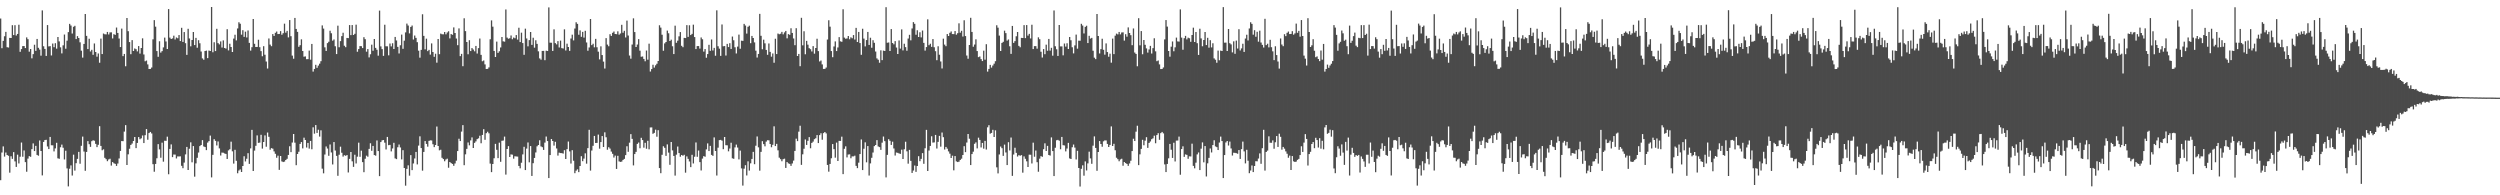 <svg xmlns="http://www.w3.org/2000/svg" width="1920" height="150"><path d="M0 14.243h1v124.138H0zM1 37.016h1v80.136H1zM2 31.399h1v81.019H2zM3 27.840h1v92.438H3zM4 24.467h1v92.699H4zM5 36.242h1v82.810H5zM6 36.514h1v83.118H6zM7 29.061h1v103.569H7zM8 29.209h1v90.810H8zM9 19.339h1v102.652H9zM10 26.920h1v89.929H10zM11 19.335h1v104.636H11zM12 27.284h1v100.898H12zM13 26.047h1v92.721H13zM14 18.994h1v106.535H14zM15 39.796h1v80.551H15zM16 37.692h1v71.749H16zM17 35.407h1v84.959H17zM18 35.393h1v80.156H18zM19 36.915h1v87.591H19zM20 28.730h1v103.171H20zM21 30.095h1v91.702H21zM22 39.682h1v80.216H22zM23 37.645h1v82.786H23zM24 44.801h1v69.756H24zM25 41.569h1v68.538H25zM26 34.380h1v81.628H26zM27 39.050h1v72.990H27zM28 29.892h1v89.072H28zM29 36.724h1v82.899H29zM30 38.106h1v69.781H30zM31 42.766h1v73.206H31zM32 7.983h1v126.738H32zM33 35.520h1v73.505H33zM34 37.596h1v69.998H34zM35 42.971h1v64.377H35zM36 19.248h1v93.212H36zM37 35.635h1v78.842H37zM38 35.453h1v69.699H38zM39 42.608h1v68.946H39zM40 33.456h1v78.184H40zM41 36.241h1v80.014H41zM42 33.200h1v80.784H42zM43 37.396h1v72.286H43zM44 28.410h1v93.170H44zM45 31.782h1v90.181H45zM46 36.343h1v76.782H46zM47 41.029h1v70.022H47zM48 34.834h1v78.623H48zM49 26.528h1v95.932H49zM50 37.417h1v78.345H50zM51 31.246h1v98.069H51zM52 24.694h1v118.483H52zM53 18.305h1v111.292H53zM54 19.611h1v107.424H54zM55 25.745h1v109.075H55zM56 20.591h1v98.205H56zM57 19.815h1v111.231H57zM58 30.025h1v95.312H58zM59 27.760h1v94.258H59zM60 29.185h1v87.448H60zM61 32.533h1v93.205H61zM62 38.930h1v73.030H62zM63 44.232h1v60.653H63zM64 33.755h1v82.618H64zM65 10.751h1v120.410H65zM66 27.557h1v89.146H66zM67 37.660h1v70.730H67zM68 29.735h1v80.987H68zM69 39.505h1v73.275H69zM70 38.269h1v70.182H70zM71 42.074h1v65.663H71zM72 33.377h1v74.710H72zM73 39.940h1v70.570H73zM74 43.534h1v69.471H74zM75 41.060h1v70.141H75zM76 48.162h1v48.773H76zM77 29.658h1v82.402H77zM78 41.537h1v73.849H78zM79 25.745h1v88.931H79zM80 26.304h1v94.907H80zM81 26.423h1v95.837H81zM82 24.508h1v99.315H82zM83 26.493h1v95.994H83zM84 24.869h1v97.040H84zM85 24.829h1v102.344H85zM86 29.534h1v94.931H86zM87 26.269h1v99.116H87zM88 26.756h1v99.082H88zM89 21.130h1v106.282H89zM90 25.305h1v100.268H90zM91 29.573h1v92.126H91zM92 36.149h1v79.782H92zM93 21.978h1v86.356H93zM94 43.089h1v65.352H94zM95 41.439h1v59.635H95zM96 50.887h1v45.207H96zM97 13.840h1v112.856H97zM98 23.972h1v94.538H98zM99 32.327h1v81.917H99zM100 41.649h1v69.650H100zM101 30.797h1v79.433H101zM102 39.180h1v69.103H102zM103 37.222h1v67.981H103zM104 37.778h1v75.973H104zM105 39.480h1v70.312H105zM106 35.385h1v69.907H106zM107 41.171h1v65.772H107zM108 36.840h1v69.410H108zM109 29.446h1v74.580H109zM110 41.822h1v68.045H110zM111 47.035h1v56.781H111zM112 46.481h1v52.653H112zM113 49.454h1v57.868H113zM114 52.984h1v49.221H114zM115 52.938h1v48.395H115zM116 51.848h1v50.642H116zM117 30.206h1v95.915H117zM118 15.486h1v116.391H118zM119 20.475h1v105.402H119zM120 39.229h1v82.340H120zM121 43.629h1v67.072H121zM122 31.704h1v83.039H122zM123 40.420h1v80.720H123zM124 39.274h1v70.309H124zM125 36.382h1v87.760H125zM126 28.902h1v79.172H126zM127 31.828h1v76.346H127zM128 37.646h1v67.298H128zM129 6.956h1v126.896H129zM130 28.874h1v85.501H130zM131 29.940h1v80.945H131zM132 29.500h1v91.172H132zM133 27.417h1v91.253H133zM134 30.305h1v88.432H134zM135 28.749h1v92.974H135zM136 29.404h1v90.718H136zM137 26.919h1v93.225H137zM138 31.549h1v88.498H138zM139 21.331h1v105.996H139zM140 32.206h1v96.984H140zM141 24.607h1v100.280H141zM142 33.175h1v85.422H142zM143 42.114h1v70.739H143zM144 22.123h1v108.444H144zM145 29.546h1v84.660H145zM146 35.581h1v73.750H146zM147 30.695h1v93.958H147zM148 24.558h1v87.603H148zM149 34.612h1v101.062H149zM150 29.075h1v96.402H150zM151 36.640h1v84.554H151zM152 30.883h1v86.278H152zM153 33.218h1v79.001H153zM154 39.554h1v71.826H154zM155 44.825h1v62.820H155zM156 45.896h1v66.578H156zM157 39.144h1v73.810H157zM158 38.872h1v76.421H158zM159 44.631h1v64.863H159zM160 38.833h1v69.574H160zM161 39.190h1v64.959H161zM162 5.371h1v130.860H162zM163 40.130h1v78.782H163zM164 32.477h1v74.423H164zM165 39.210h1v68.994H165zM166 22.118h1v89.603H166zM167 33.122h1v75.514H167zM168 34.094h1v79.878H168zM169 31.783h1v87.655H169zM170 36.480h1v80.698H170zM171 31.028h1v86.273H171zM172 36.858h1v81.003H172zM173 37.351h1v80.888H173zM174 22.402h1v99.685H174zM175 38.717h1v76.800H175zM176 33.602h1v81.020H176zM177 36.113h1v72.691H177zM178 39.950h1v76.265H178zM179 29.671h1v95.958H179zM180 26.688h1v88.367H180zM181 31.009h1v92.491H181zM182 21.846h1v111.237H182zM183 17.076h1v113.895H183zM184 18.252h1v111.838H184zM185 26.650h1v105.458H185zM186 23.213h1v104.260H186zM187 28.316h1v91.689H187zM188 24.329h1v99.694H188zM189 28.797h1v93.111H189zM190 23.399h1v94.282H190zM191 32.944h1v92.919H191zM192 38.878h1v75.104H192zM193 36.265h1v63.469H193zM194 14.593h1v116.712H194zM195 33.624h1v82.039H195zM196 36.112h1v75.859H196zM197 36.055h1v67.936H197zM198 30.498h1v79.205H198zM199 36.251h1v73.253H199zM200 39.256h1v64.287H200zM201 43.195h1v70.923H201zM202 35.481h1v73.570H202zM203 42.044h1v61.950H203zM204 47.250h1v65.467H204zM205 52.618h1v49.148H205zM206 29.538h1v75.545H206zM207 34.264h1v80.717H207zM208 35.462h1v78.304H208zM209 26.186h1v88.007H209zM210 27.618h1v88.644H210zM211 25.191h1v92.915H211zM212 24.223h1v96.903H212zM213 26.160h1v93.389H213zM214 26.047h1v104.433H214zM215 23.924h1v95.908H215zM216 26.652h1v97.326H216zM217 25.496h1v98.987H217zM218 18.201h1v105.927H218zM219 25.109h1v97.769H219zM220 23.700h1v98.256H220zM221 28.736h1v90.265H221zM222 15.394h1v96.918H222zM223 27.790h1v89.047H223zM224 42.692h1v66.767H224zM225 45.112h1v57.785H225zM226 13.755h1v95.790H226zM227 22.242h1v104.633H227zM228 24.489h1v93.792H228zM229 35.966h1v80.548H229zM230 34.698h1v75.853H230zM231 30.220h1v78.880H231zM232 39.193h1v74.765H232zM233 43.507h1v62.230H233zM234 43.335h1v64.168H234zM235 45.458h1v67.842H235zM236 45.431h1v64.344H236zM237 38.881h1v75.239H237zM238 45.833h1v62.385H238zM239 33.757h1v80.886H239zM240 55.009h1v42.793H240zM241 52.934h1v49.716H241zM242 49.752h1v46.274H242zM243 52.080h1v49.999H243zM244 50.374h1v49.285H244zM245 48.914h1v55.991H245zM246 47.002h1v53.109H246zM247 19.492h1v110.070H247zM248 21.964h1v111.172H248zM249 36.332h1v82.361H249zM250 39.116h1v73.360H250zM251 33.108h1v80.973H251zM252 32.064h1v87.578H252zM253 23.587h1v87.340H253zM254 25.540h1v91.551H254zM255 31.258h1v95.061H255zM256 30.316h1v78.799H256zM257 35.527h1v80.068H257zM258 41.539h1v78.155H258zM259 19.689h1v115.322H259zM260 36.281h1v82.556H260zM261 31.586h1v81.063H261zM262 27.733h1v89.575H262zM263 25.154h1v95.119H263zM264 35.144h1v84.038H264zM265 36.252h1v83.404H265zM266 29.114h1v89.990H266zM267 29.301h1v103.159H267zM268 19.247h1v102.742H268zM269 26.960h1v89.772H269zM270 19.249h1v104.659H270zM271 26.875h1v101.258H271zM272 25.982h1v92.845H272zM273 18.955h1v106.598H273zM274 39.751h1v80.576H274zM275 37.690h1v71.860H275zM276 35.390h1v85.030H276zM277 35.458h1v80.235H277zM278 36.907h1v87.590H278zM279 28.568h1v103.704H279zM280 30.116h1v91.796H280zM281 39.658h1v79.895H281zM282 37.697h1v82.699H282zM283 44.057h1v70.261H283zM284 41.669h1v68.363H284zM285 34.319h1v81.491H285zM286 38.969h1v73.111H286zM287 29.967h1v89.112H287zM288 36.765h1v82.812H288zM289 38.203h1v69.655H289zM290 42.750h1v73.278H290zM291 8.118h1v127.168H291zM292 35.633h1v73.472H292zM293 37.715h1v70.068H293zM294 42.916h1v64.613H294zM295 19.016h1v90.570H295zM296 35.522h1v79.246H296zM297 35.584h1v69.603H297zM298 42.490h1v69.019H298zM299 33.410h1v77.850H299zM300 35.625h1v80.654H300zM301 33.219h1v80.802H301zM302 37.653h1v72.037H302zM303 28.362h1v93.303H303zM304 31.097h1v91.135H304zM305 35.976h1v77.121H305zM306 41.082h1v69.900H306zM307 34.746h1v78.512H307zM308 26.580h1v95.821H308zM309 37.456h1v77.896H309zM310 31.244h1v97.784H310zM311 24.885h1v117.693H311zM312 18.148h1v111.536H312zM313 19.587h1v107.406H313zM314 25.642h1v109.267H314zM315 20.700h1v98.444H315zM316 19.620h1v111.027H316zM317 30.357h1v95.184H317zM318 27.304h1v94.374H318zM319 29.093h1v87.581H319zM320 32.426h1v93.846H320zM321 38.916h1v72.886H321zM322 44.289h1v60.397H322zM323 38.287h1v75.417H323zM324 10.954h1v120.119H324zM325 27.556h1v89.144H325zM326 37.894h1v70.470H326zM327 29.704h1v80.862H327zM328 39.258h1v73.387H328zM329 38.276h1v69.908H329zM330 41.954h1v65.836H330zM331 33.351h1v74.546H331zM332 39.926h1v70.888H332zM333 43.622h1v69.371H333zM334 41.246h1v70.090H334zM335 48.140h1v49.012H335zM336 29.956h1v82.176H336zM337 41.614h1v73.866H337zM338 25.803h1v89.180H338zM339 26.298h1v94.916H339zM340 26.343h1v95.838H340zM341 24.560h1v99.306H341zM342 26.368h1v96.081H342zM343 24.935h1v96.932H343zM344 24.005h1v104.808H344zM345 29.494h1v94.934H345zM346 26.166h1v99.126H346zM347 26.734h1v99.172H347zM348 21.063h1v106.272H348zM349 25.334h1v100.230H349zM350 29.599h1v93.808H350zM351 34.730h1v81.292H351zM352 21.824h1v84.748H352zM353 43.107h1v65.231H353zM354 41.391h1v59.691H354zM355 50.859h1v45.237H355zM356 14.052h1v112.830H356zM357 23.914h1v94.618H357zM358 32.244h1v82.073H358zM359 41.671h1v67.742H359zM360 30.875h1v80.719H360zM361 39.229h1v68.620H361zM362 36.930h1v68.597H362zM363 38.052h1v75.598H363zM364 39.437h1v70.279H364zM365 35.252h1v73.365H365zM366 41.110h1v65.760H366zM367 36.978h1v69.255H367zM368 29.587h1v74.674H368zM369 42.153h1v67.852H369zM370 47.051h1v56.576H370zM371 46.450h1v52.799H371zM372 49.458h1v57.904H372zM373 52.982h1v49.310H373zM374 52.914h1v48.271H374zM375 51.784h1v50.610H375zM376 30.133h1v95.488H376zM377 15.643h1v116.549H377zM378 20.491h1v105.441H378zM379 39.129h1v82.424H379zM380 43.786h1v66.713H380zM381 31.975h1v83.049H381zM382 40.595h1v80.846H382zM383 39.377h1v70.209H383zM384 36.439h1v87.820H384zM385 28.416h1v79.701H385zM386 31.736h1v76.205H386zM387 31.995h1v72.916H387zM388 7.253h1v126.854H388zM389 28.854h1v85.569H389zM390 29.766h1v82.479H390zM391 29.369h1v91.217H391zM392 27.235h1v91.320H392zM393 30.150h1v88.616H393zM394 28.846h1v93.011H394zM395 29.372h1v90.634H395zM396 26.913h1v93.255H396zM397 30.421h1v89.872H397zM398 21.308h1v106.131H398zM399 32.316h1v96.970H399zM400 25.088h1v99.910H400zM401 33.069h1v85.499H401zM402 42.099h1v70.661H402zM403 22.015h1v108.574H403zM404 29.517h1v84.600H404zM405 35.593h1v73.802H405zM406 30.810h1v93.879H406zM407 24.561h1v87.639H407zM408 34.460h1v100.654H408zM409 29.001h1v96.347H409zM410 36.594h1v84.708H410zM411 30.902h1v86.196H411zM412 33.703h1v78.697H412zM413 39.404h1v71.960H413zM414 44.845h1v62.857H414zM415 45.844h1v66.595H415zM416 39.099h1v73.930H416zM417 39.083h1v76.076H417zM418 46.222h1v63.314H418zM419 38.928h1v65.948H419zM420 39.151h1v69.212H420zM421 5.696h1v131.064H421zM422 32.780h1v86.316H422zM423 32.802h1v73.972H423zM424 39.128h1v69.182H424zM425 22.504h1v89.299H425zM426 33.121h1v75.796H426zM427 34.111h1v79.900H427zM428 31.596h1v87.882H428zM429 36.440h1v80.822H429zM430 31.199h1v86.356H430zM431 36.967h1v80.638H431zM432 37.283h1v80.702H432zM433 22.517h1v92.819H433zM434 38.780h1v83.351H434zM435 33.557h1v80.999H435zM436 36.097h1v72.625H436zM437 39.054h1v77.207H437zM438 29.618h1v95.980H438zM439 26.637h1v88.715H439zM440 31.026h1v92.397H440zM441 21.919h1v111.122H441zM442 17.095h1v113.956H442zM443 18.329h1v111.731H443zM444 26.653h1v105.535H444zM445 23.348h1v104.129H445zM446 28.243h1v91.712H446zM447 24.450h1v99.332H447zM448 28.863h1v92.943H448zM449 23.651h1v94.093H449zM450 32.596h1v93.081H450zM451 38.988h1v74.771H451zM452 36.441h1v63.240H452zM453 14.573h1v116.452H453zM454 34.673h1v80.951H454zM455 33.590h1v78.402H455zM456 36.358h1v68.028H456zM457 29.837h1v79.968H457zM458 36.291h1v73.417H458zM459 39.681h1v63.706H459zM460 45.593h1v68.601H460zM461 35.574h1v73.517H461zM462 42.316h1v62.204H462zM463 47.289h1v65.596H463zM464 52.623h1v49.019H464zM465 29.279h1v76.142H465zM466 34.245h1v80.749H466zM467 35.527h1v77.548H467zM468 26.269h1v87.875H468zM469 27.597h1v88.813H469zM470 25.199h1v92.919H470zM471 24.221h1v96.786H471zM472 26.134h1v93.347H472zM473 26.283h1v103.466H473zM474 24.070h1v95.571H474zM475 26.636h1v97.336H475zM476 25.687h1v98.690H476zM477 19.059h1v105.028H477zM478 25.150h1v97.658H478zM479 23.669h1v98.333H479zM480 28.756h1v90.362H480zM481 15.806h1v96.522H481zM482 27.299h1v89.266H482zM483 42.666h1v66.905H483zM484 45.079h1v57.935H484zM485 34.217h1v72.445H485zM486 14.071h1v112.933H486zM487 24.616h1v93.689H487zM488 36.088h1v80.523H488zM489 34.203h1v76.292H489zM490 30.054h1v79.408H490zM491 38.928h1v74.921H491zM492 43.566h1v62.245H492zM493 43.343h1v64.237H493zM494 45.238h1v68.157H494zM495 47.056h1v62.615H495zM496 38.811h1v75.436H496zM497 45.836h1v62.284H497zM498 33.512h1v81.190H498zM499 54.962h1v42.922H499zM500 53.029h1v44.829H500zM501 49.701h1v53.073H501zM502 51.913h1v50.139H502zM503 50.178h1v49.423H503zM504 48.927h1v56.108H504zM505 46.868h1v53.140H505zM506 19.399h1v109.689H506zM507 21.184h1v111.841H507zM508 26.677h1v92.210H508zM509 38.954h1v73.394H509zM510 33.305h1v80.194H510zM511 32.252h1v87.457H511zM512 23.523h1v87.367H512zM513 25.545h1v91.634H513zM514 31.497h1v95.061H514zM515 30.456h1v78.598H515zM516 35.540h1v79.941H516zM517 41.527h1v78.238H517zM518 19.727h1v115.159H518zM519 32.896h1v85.888H519zM520 31.252h1v81.303H520zM521 27.899h1v89.678H521zM522 24.608h1v95.744H522zM523 35.154h1v83.872H523zM524 36.239h1v83.355H524zM525 29.067h1v89.845H525zM526 29.211h1v103.378H526zM527 19.320h1v100.795H527zM528 28.319h1v93.710H528zM529 19.382h1v104.632H529zM530 26.931h1v101.445H530zM531 25.999h1v92.872H531zM532 18.945h1v106.582H532zM533 28.469h1v91.913H533zM534 37.698h1v71.729H534zM535 35.383h1v85.021H535zM536 35.379h1v80.234H536zM537 37.307h1v87.187H537zM538 28.775h1v102.140H538zM539 30.159h1v91.639H539zM540 39.636h1v80.299H540zM541 37.684h1v82.674H541zM542 44.358h1v70.391H542zM543 41.538h1v68.608H543zM544 34.397h1v81.611H544zM545 39.038h1v73.010H545zM546 30.331h1v88.633H546zM547 38.760h1v80.950H547zM548 36.785h1v68.712H548zM549 42.779h1v73.200H549zM550 7.945h1v126.857H550zM551 35.540h1v77.886H551zM552 37.401h1v70.240H552zM553 42.896h1v64.531H553zM554 18.812h1v89.219H554zM555 35.511h1v79.096H555zM556 35.375h1v69.833H556zM557 42.660h1v68.869H557zM558 33.680h1v77.944H558zM559 36.122h1v80.094H559zM560 33.193h1v80.863H560zM561 37.566h1v72.067H561zM562 28.041h1v93.562H562zM563 30.904h1v91.072H563zM564 36.289h1v76.911H564zM565 41.052h1v70.006H565zM566 35.805h1v77.527H566zM567 26.579h1v95.832H567zM568 37.409h1v78.253H568zM569 31.250h1v98.084H569zM570 31.389h1v111.144H570zM571 18.314h1v111.228H571zM572 19.626h1v107.246H572zM573 25.785h1v108.986H573zM574 20.586h1v103.302H574zM575 19.703h1v111.301H575zM576 33.181h1v92.240H576zM577 27.621h1v94.438H577zM578 29.190h1v87.432H578zM579 32.537h1v93.579H579zM580 38.895h1v73.034H580zM581 44.194h1v60.621H581zM582 41.441h1v71.712H582zM583 10.667h1v120.384H583zM584 27.484h1v89.137H584zM585 37.818h1v70.618H585zM586 30.446h1v80.247H586zM587 33.279h1v79.099H587zM588 38.374h1v70.370H588zM589 42.071h1v65.600H589zM590 33.399h1v74.401H590zM591 39.813h1v70.793H591zM592 43.536h1v69.572H592zM593 41.041h1v70.171H593zM594 48.171h1v48.842H594zM595 29.762h1v82.410H595zM596 41.520h1v68.979H596zM597 25.737h1v89.713H597zM598 26.337h1v94.756H598zM599 25.921h1v96.347H599zM600 24.462h1v99.394H600zM601 26.361h1v95.910H601zM602 24.884h1v96.990H602zM603 23.760h1v105.195H603zM604 29.446h1v95.031H604zM605 26.199h1v99.266H605zM606 26.738h1v99.107H606zM607 21.693h1v105.677H607zM608 25.303h1v100.260H608zM609 29.556h1v93.781H609zM610 34.704h1v81.234H610zM611 21.656h1v84.829H611zM612 42.999h1v65.415H612zM613 41.414h1v59.681H613zM614 50.859h1v45.702H614zM615 13.691h1v112.922H615zM616 34.829h1v83.702H616zM617 24.010h1v90.227H617zM618 41.663h1v65.456H618zM619 31.369h1v79.923H619zM620 34.314h1v73.833H620zM621 36.998h1v68.310H621zM622 37.777h1v76.072H622zM623 39.513h1v70.262H623zM624 35.437h1v73.300H624zM625 41.224h1v65.663H625zM626 36.864h1v69.327H626zM627 29.758h1v73.999H627zM628 39.256h1v70.628H628zM629 47.208h1v56.577H629zM630 46.516h1v55.829H630zM631 49.466h1v57.864H631zM632 52.931h1v49.303H632zM633 52.892h1v48.477H633zM634 51.846h1v50.579H634zM635 30.356h1v96.312H635zM636 15.581h1v116.252H636zM637 20.498h1v105.382H637zM638 39.206h1v82.325H638zM639 43.925h1v66.727H639zM640 35.680h1v78.859H640zM641 31.786h1v89.285H641zM642 39.232h1v70.285H642zM643 36.446h1v87.181H643zM644 28.531h1v79.640H644zM645 31.749h1v76.487H645zM646 32.119h1v72.847H646zM647 7.103h1v126.647H647zM648 28.862h1v85.427H648zM649 29.754h1v82.641H649zM650 29.550h1v91.330H650zM651 27.638h1v91.047H651zM652 30.162h1v88.380H652zM653 28.664h1v92.894H653zM654 29.369h1v90.725H654zM655 26.928h1v93.177H655zM656 30.380h1v89.153H656zM657 21.404h1v105.973H657zM658 32.258h1v96.876H658zM659 24.541h1v100.372H659zM660 33.092h1v85.229H660zM661 42.067h1v65.057H661zM662 22.076h1v108.518H662zM663 29.643h1v84.583H663zM664 35.631h1v73.696H664zM665 30.768h1v93.891H665zM666 24.515h1v87.655H666zM667 34.515h1v100.312H667zM668 28.977h1v96.523H668zM669 36.644h1v84.531H669zM670 30.877h1v86.279H670zM671 32.862h1v79.360H671zM672 39.573h1v71.774H672zM673 44.860h1v62.772H673zM674 45.871h1v66.600H674zM675 48.185h1v64.802H675zM676 38.676h1v76.407H676zM677 46.207h1v63.341H677zM678 38.866h1v65.986H678zM679 39.176h1v69.239H679zM680 5.521h1v130.704H680zM681 32.816h1v86.113H681zM682 32.593h1v74.306H682zM683 39.168h1v68.979H683zM684 22.329h1v88.989H684zM685 33.047h1v75.759H685zM686 34.046h1v79.955H686zM687 31.566h1v87.883H687zM688 36.522h1v80.636H688zM689 41.471h1v75.920H689zM690 31.057h1v86.782H690zM691 37.348h1v80.835H691zM692 22.573h1v92.358H692zM693 38.701h1v83.404H693zM694 33.611h1v81.001H694zM695 36.175h1v72.665H695zM696 38.968h1v77.242H696zM697 29.600h1v96.112H697zM698 26.729h1v88.349H698zM699 30.967h1v92.572H699zM700 21.885h1v110.918H700zM701 17.015h1v113.969H701zM702 18.286h1v108.862H702zM703 26.661h1v105.340H703zM704 23.235h1v104.259H704zM705 28.402h1v91.558H705zM706 24.784h1v99.000H706zM707 28.717h1v93.275H707zM708 23.425h1v94.184H708zM709 32.908h1v92.878H709zM710 38.874h1v75.012H710zM711 36.162h1v63.562H711zM712 14.854h1v116.473H712zM713 34.713h1v80.906H713zM714 33.596h1v78.470H714zM715 35.993h1v68.661H715zM716 29.979h1v79.546H716zM717 36.311h1v73.034H717zM718 39.306h1v64.303H718zM719 46.249h1v67.820H719zM720 35.519h1v73.416H720zM721 42.038h1v62.314H721zM722 47.216h1v65.415H722zM723 52.565h1v49.221H723zM724 29.701h1v75.646H724zM725 34.266h1v80.583H725zM726 35.489h1v77.372H726zM727 26.158h1v88.034H727zM728 27.658h1v88.601H728zM729 25.193h1v92.844H729zM730 24.175h1v97.191H730zM731 26.158h1v93.380H731zM732 26.222h1v104.574H732zM733 23.877h1v95.960H733zM734 26.649h1v97.329H734zM735 25.522h1v98.957H735zM736 17.894h1v106.241H736zM737 25.085h1v97.748H737zM738 23.680h1v98.169H738zM739 28.083h1v90.943H739zM740 15.541h1v96.750H740zM741 27.702h1v89.121H741zM742 42.670h1v66.811H742zM743 45.123h1v57.807H743zM744 34.572h1v71.980H744zM745 13.679h1v113.088H745zM746 24.506h1v93.795H746zM747 35.906h1v80.581H747zM748 34.195h1v76.248H748zM749 30.212h1v79.138H749zM750 39.202h1v74.787H750zM751 43.882h1v61.852H751zM752 43.373h1v64.114H752zM753 45.430h1v67.843H753zM754 46.887h1v62.869H754zM755 38.919h1v75.247H755zM756 45.836h1v62.375H756zM757 33.933h1v80.935H757zM758 54.981h1v42.797H758zM759 52.926h1v43.214H759zM760 49.835h1v52.832H760zM761 51.939h1v50.153H761zM762 50.309h1v49.377H762zM763 48.904h1v56.298H763zM764 46.992h1v53.105H764zM765 19.425h1v109.079H765zM766 21.274h1v111.896H766zM767 27.342h1v91.311H767zM768 39.178h1v73.358H768zM769 32.982h1v80.847H769zM770 32.085h1v87.639H770zM771 23.561h1v87.468H771zM772 25.459h1v91.644H772zM773 31.189h1v95.598H773zM774 30.318h1v78.884H774zM775 35.556h1v80.003H775zM776 41.392h1v64.260H776zM777 19.908h1v115.162H777zM778 32.916h1v85.779H778zM779 31.577h1v81.890H779zM780 27.829h1v89.574H780zM781 24.600h1v95.596H781zM782 35.219h1v83.924H782zM783 36.284h1v83.322H783zM784 29.107h1v90.029H784zM785 29.197h1v103.421H785zM786 19.280h1v100.812H786zM787 29.300h1v92.665H787zM788 19.269h1v104.637H788zM789 27.325h1v100.949H789zM790 26.028h1v92.736H790zM791 29.558h1v89.273H791zM792 18.986h1v106.550H792zM793 37.675h1v71.871H793zM794 35.408h1v84.971H794zM795 35.430h1v80.192H795zM796 37.379h1v87.173H796zM797 28.689h1v103.186H797zM798 30.099h1v91.775H798zM799 39.717h1v80.200H799zM800 44.163h1v76.279H800zM801 37.660h1v76.922H801zM802 41.627h1v68.460H802zM803 34.322h1v81.665H803zM804 38.957h1v73.092H804zM805 29.917h1v89.145H805zM806 38.876h1v80.627H806zM807 36.729h1v68.799H807zM808 42.747h1v73.280H808zM809 8.022h1v127.205H809zM810 35.548h1v77.923H810zM811 37.853h1v69.865H811zM812 42.974h1v64.464H812zM813 19.221h1v88.872H813zM814 35.617h1v79.006H814zM815 35.615h1v69.545H815zM816 42.472h1v69.041H816zM817 33.435h1v78.271H817zM818 35.810h1v80.485H818zM819 33.205h1v80.850H819zM820 37.616h1v72.116H820zM821 28.422h1v93.204H821zM822 30.912h1v91.191H822zM823 36.282h1v76.830H823zM824 41.030h1v69.991H824zM825 34.882h1v78.488H825zM826 26.599h1v95.895H826zM827 37.389h1v78.444H827zM828 31.256h1v97.788H828zM829 31.278h1v111.957H829zM830 18.275h1v111.375H830zM831 19.614h1v107.360H831zM832 25.678h1v109.224H832zM833 20.646h1v103.298H833zM834 19.776h1v111.121H834zM835 33.093h1v92.414H835zM836 27.497h1v89.006H836zM837 29.641h1v92.015H837zM838 29.057h1v96.718H838zM839 38.941h1v72.947H839zM840 44.300h1v60.473H840zM841 45.396h1v68.218H841zM842 10.759h1v120.404H842zM843 27.637h1v89.098H843zM844 41.052h1v67.273H844zM845 37.745h1v72.846H845zM846 29.733h1v82.947H846zM847 38.230h1v70.289H847zM848 42.007h1v65.820H848zM849 33.350h1v74.527H849zM850 39.976h1v70.552H850zM851 43.588h1v69.319H851zM852 41.235h1v70.061H852zM853 48.118h1v48.945H853zM854 29.665h1v82.460H854zM855 41.593h1v68.840H855zM856 27.374h1v88.044H856zM857 25.793h1v95.351H857zM858 26.402h1v95.843H858zM859 24.535h1v99.315H859zM860 26.418h1v96.026H860zM861 24.915h1v96.968H861zM862 24.813h1v102.496H862zM863 31.176h1v93.300H863zM864 26.256h1v98.983H864zM865 28.162h1v97.734H865zM866 21.066h1v106.309H866zM867 25.322h1v100.243H867zM868 27.016h1v96.420H868zM869 34.714h1v81.305H869zM870 21.864h1v84.689H870zM871 40.370h1v67.943H871zM872 41.436h1v59.677H872zM873 50.891h1v45.648H873zM874 13.952h1v112.854H874zM875 34.812h1v83.730H875zM876 23.867h1v90.438H876zM877 41.659h1v65.731H877zM878 30.735h1v80.817H878zM879 34.432h1v73.598H879zM880 37.163h1v68.205H880zM881 40.401h1v73.176H881zM882 38.008h1v71.775H882zM883 35.204h1v73.456H883zM884 41.121h1v65.784H884zM885 36.960h1v69.299H885zM886 29.403h1v74.768H886zM887 39.448h1v70.578H887zM888 46.983h1v56.730H888zM889 46.420h1v55.887H889zM890 49.453h1v57.896H890zM891 53.032h1v49.229H891zM892 52.963h1v48.366H892zM893 51.806h1v50.646H893zM894 30.254h1v96.014H894zM895 15.410h1v116.742H895zM896 20.452h1v105.431H896zM897 39.164h1v82.441H897zM898 43.509h1v67.032H898zM899 35.830h1v79.180H899zM900 31.837h1v89.447H900zM901 39.396h1v70.227H901zM902 36.357h1v87.672H902zM903 28.888h1v79.081H903zM904 31.793h1v76.139H904zM905 31.942h1v72.950H905zM906 7.199h1v127.020H906zM907 28.891h1v85.594H907zM908 38.206h1v74.167H908zM909 29.320h1v91.167H909zM910 27.559h1v91.020H910zM911 30.268h1v88.679H911zM912 28.907h1v93.066H912zM913 29.394h1v90.647H913zM914 32.108h1v88.069H914zM915 26.902h1v83.412H915zM916 21.236h1v106.133H916zM917 32.244h1v97.060H917zM918 24.601h1v100.352H918zM919 33.169h1v85.430H919zM920 42.174h1v74.942H920zM921 22.065h1v108.533H921zM922 29.487h1v84.697H922zM923 35.548h1v73.813H923zM924 30.697h1v93.987H924zM925 24.583h1v87.596H925zM926 34.589h1v100.954H926zM927 29.038h1v96.392H927zM928 36.628h1v84.634H928zM929 30.891h1v83.118H929zM930 36.413h1v80.700H930zM931 33.208h1v78.192H931zM932 44.843h1v62.856H932zM933 45.880h1v66.550H933zM934 48.201h1v64.793H934zM935 38.840h1v76.385H935zM936 46.279h1v63.200H936zM937 38.873h1v66.025H937zM938 39.167h1v69.196H938zM939 5.457h1v131.300H939zM940 32.783h1v86.283H940zM941 32.694h1v76.696H941zM942 39.184h1v69.102H942zM943 22.271h1v89.476H943zM944 33.171h1v75.560H944zM945 34.111h1v79.897H945zM946 40.230h1v79.222H946zM947 31.768h1v85.544H947zM948 41.321h1v76.080H948zM949 31.172h1v86.487H949zM950 37.295h1v80.757H950zM951 22.404h1v92.865H951zM952 38.750h1v83.306H952zM953 37.158h1v77.386H953zM954 33.577h1v75.163H954zM955 39.903h1v76.378H955zM956 29.612h1v95.883H956zM957 26.682h1v88.350H957zM958 31.056h1v92.383H958zM959 21.861h1v111.141H959zM960 17.110h1v113.869H960zM961 18.329h1v108.771H961zM962 26.613h1v105.543H962zM963 23.197h1v104.312H963zM964 28.219h1v95.584H964zM965 24.411h1v99.469H965zM966 31.988h1v89.766H966zM967 23.577h1v94.215H967zM968 32.669h1v93.132H968zM969 34.441h1v79.381H969zM970 36.485h1v63.192H970zM971 14.450h1v116.576H971zM972 34.685h1v81.980H972zM973 33.573h1v82.109H973zM974 36.385h1v68.306H974zM975 30.578h1v79.049H975zM976 36.233h1v73.434H976zM977 39.429h1v68.390H977zM978 46.167h1v68.085H978zM979 35.526h1v73.715H979zM980 42.274h1v62.242H980zM981 47.269h1v65.587H981zM982 52.664h1v50.008H982zM983 29.518h1v75.544H983zM984 34.212h1v80.755H984zM985 35.464h1v77.382H985zM986 26.280h1v87.875H986zM987 27.727h1v88.571H987zM988 25.172h1v92.916H988zM989 24.214h1v96.945H989zM990 26.143h1v93.359H990zM991 26.042h1v104.501H991zM992 23.963h1v95.903H992zM993 26.615h1v97.291H993zM994 25.640h1v98.780H994zM995 18.115h1v106.011H995zM996 25.171h1v97.603H996zM997 23.695h1v98.337H997zM998 28.171h1v90.929H998zM999 15.426h1v96.891H999zM1000 27.642h1v89.031H1000zM1001 42.678h1v66.837H1001zM1002 45.063h1v57.943H1002zM1003 50.331h1v56.371H1003zM1004 13.955h1v113.182H1004zM1005 24.589h1v93.717H1005zM1006 36.099h1v80.507H1006zM1007 34.821h1v75.768H1007zM1008 30.130h1v78.978H1008zM1009 38.987h1v74.835H1009zM1010 43.907h1v61.899H1010zM1011 43.308h1v64.261H1011zM1012 45.291h1v68.003H1012zM1013 46.961h1v59.195H1013zM1014 38.806h1v75.357H1014zM1015 45.837h1v62.282H1015zM1016 33.735h1v80.968H1016zM1017 54.987h1v42.866H1017zM1018 53.004h1v42.983H1018zM1019 49.627h1v53.116H1019zM1020 52.090h1v49.942H1020zM1021 50.268h1v49.299H1021zM1022 48.946h1v55.990H1022zM1023 46.916h1v53.066H1023zM1024 19.314h1v110.083H1024zM1025 21.208h1v111.834H1025zM1026 26.761h1v94.035H1026zM1027 38.965h1v73.381H1027zM1028 33.324h1v80.826H1028zM1029 32.127h1v87.482H1029zM1030 23.447h1v87.453H1030zM1031 25.575h1v91.648H1031zM1032 31.286h1v95.307H1032zM1033 30.461h1v78.498H1033zM1034 35.495h1v80.151H1034zM1035 41.637h1v64.060H1035zM1036 19.687h1v115.143H1036zM1037 32.943h1v85.852H1037zM1038 31.292h1v82.216H1038zM1039 27.735h1v89.719H1039zM1040 25.027h1v95.422H1040zM1041 35.085h1v84.010H1041zM1042 36.190h1v83.523H1042zM1043 29.048h1v89.921H1043zM1044 29.351h1v103.138H1044zM1045 19.316h1v100.838H1045zM1046 29.259h1v92.760H1046zM1047 19.304h1v104.697H1047zM1048 26.860h1v101.305H1048zM1049 25.912h1v92.918H1049zM1050 42.705h1v76.153H1050zM1051 18.960h1v106.599H1051zM1052 37.691h1v71.782H1052zM1053 35.397h1v85.043H1053zM1054 35.416h1v80.229H1054zM1055 37.320h1v87.096H1055zM1056 28.621h1v103.622H1056zM1057 30.127h1v91.755H1057zM1058 39.624h1v79.978H1058zM1059 44.311h1v76.035H1059zM1060 37.697h1v76.584H1060zM1061 41.605h1v68.455H1061zM1062 34.387h1v81.450H1062zM1063 39.040h1v73.035H1063zM1064 29.945h1v89.050H1064zM1065 38.752h1v80.934H1065zM1066 36.800h1v68.716H1066zM1067 42.784h1v73.200H1067zM1068 8.164h1v126.601H1068zM1069 30.119h1v83.356H1069zM1070 37.292h1v70.415H1070zM1071 42.887h1v64.589H1071zM1072 19.056h1v89.027H1072zM1073 35.461h1v79.187H1073zM1074 35.403h1v69.817H1074zM1075 41.127h1v70.431H1075zM1076 33.385h1v77.721H1076zM1077 35.927h1v78.017H1077zM1078 33.267h1v82.921H1078zM1079 37.590h1v72.036H1079zM1080 28.335h1v93.320H1080zM1081 31.083h1v91.021H1081zM1082 36.053h1v77.027H1082zM1083 41.083h1v69.907H1083zM1084 34.711h1v78.618H1084zM1085 26.488h1v95.845H1085zM1086 37.489h1v77.838H1086zM1087 31.968h1v97.261H1087zM1088 31.201h1v111.355H1088zM1089 18.117h1v111.541H1089zM1090 19.601h1v107.398H1090zM1091 25.686h1v109.150H1091zM1092 20.677h1v103.181H1092zM1093 19.665h1v111.101H1093zM1094 33.227h1v92.191H1094zM1095 27.483h1v89.101H1095zM1096 29.622h1v92.386H1096zM1097 29.197h1v97.070H1097zM1098 38.847h1v73.001H1098zM1099 44.182h1v60.540H1099zM1100 45.445h1v62.908H1100zM1101 10.918h1v120.048H1101zM1102 27.467h1v89.153H1102zM1103 41.022h1v68.643H1103zM1104 37.951h1v72.743H1104zM1105 29.711h1v83.012H1105zM1106 38.419h1v70.202H1106zM1107 40.735h1v66.925H1107zM1108 33.374h1v74.487H1108zM1109 39.907h1v70.896H1109zM1110 43.591h1v69.535H1110zM1111 41.097h1v70.196H1111zM1112 48.184h1v48.934H1112zM1113 29.922h1v82.161H1113zM1114 41.560h1v69.047H1114zM1115 27.284h1v88.202H1115zM1116 25.751h1v95.349H1116zM1117 26.345h1v94.862H1117zM1118 24.515h1v99.333H1118zM1119 26.425h1v96.041H1119zM1120 24.916h1v96.954H1120zM1121 24.058h1v104.657H1121zM1122 31.196h1v93.225H1122zM1123 26.150h1v99.316H1123zM1124 28.140h1v97.714H1124zM1125 21.128h1v106.183H1125zM1126 25.311h1v100.274H1126zM1127 27.154h1v96.188H1127zM1128 34.731h1v81.228H1128zM1129 21.920h1v84.580H1129zM1130 40.481h1v67.914H1130zM1131 41.385h1v59.752H1131zM1132 50.827h1v45.742H1132zM1133 13.990h1v112.739H1133zM1134 34.904h1v83.610H1134zM1135 24.038h1v90.241H1135zM1136 41.659h1v66.951H1136zM1137 30.928h1v80.439H1137zM1138 34.567h1v73.391H1138zM1139 36.908h1v68.526H1139zM1140 40.585h1v73.265H1140zM1141 37.832h1v71.427H1141zM1142 35.470h1v74.277H1142zM1143 41.156h1v65.682H1143zM1144 36.907h1v69.298H1144zM1145 29.637h1v74.465H1145zM1146 39.074h1v70.780H1146zM1147 47.082h1v56.661H1147zM1148 46.535h1v55.807H1148zM1149 49.456h1v57.916H1149zM1150 52.896h1v49.347H1150zM1151 52.837h1v48.348H1151zM1152 51.820h1v50.549H1152zM1153 30.101h1v95.303H1153zM1154 15.775h1v116.140H1154zM1155 20.517h1v105.401H1155zM1156 39.155h1v82.322H1156zM1157 43.844h1v66.739H1157zM1158 35.815h1v78.947H1158zM1159 31.895h1v89.419H1159zM1160 39.233h1v70.240H1160zM1161 36.501h1v87.881H1161zM1162 28.438h1v79.778H1162zM1163 31.698h1v76.483H1163zM1164 32.155h1v72.849H1164zM1165 6.966h1v117.407H1165zM1166 28.849h1v104.772H1166zM1167 38.317h1v73.922H1167zM1168 29.563h1v91.346H1168zM1169 27.106h1v91.528H1169zM1170 30.102h1v88.302H1170zM1171 28.672h1v92.889H1171zM1172 29.348h1v90.688H1172zM1173 33.123h1v86.998H1173zM1174 26.951h1v83.520H1174zM1175 21.417h1v106.041H1175zM1176 27.714h1v101.413H1176zM1177 25.040h1v99.933H1177zM1178 33.078h1v85.487H1178zM1179 42.040h1v75.385H1179zM1180 22.073h1v108.477H1180zM1181 29.625h1v85.353H1181zM1182 35.649h1v78.490H1182zM1183 30.828h1v93.813H1183zM1184 24.535h1v87.655H1184zM1185 34.479h1v97.483H1185zM1186 29.001h1v106.327H1186zM1187 36.618h1v84.590H1187zM1188 30.887h1v83.117H1188zM1189 36.561h1v80.582H1189zM1190 33.733h1v77.561H1190zM1191 44.836h1v62.806H1191zM1192 45.857h1v66.633H1192zM1193 48.226h1v64.777H1193zM1194 39.099h1v76.084H1194zM1195 46.169h1v63.422H1195zM1196 38.919h1v65.934H1196zM1197 39.148h1v69.238H1197zM1198 5.688h1v130.532H1198zM1199 32.793h1v86.175H1199zM1200 32.691h1v76.835H1200zM1201 43.376h1v64.799H1201zM1202 22.329h1v89.444H1202zM1203 33.037h1v75.925H1203zM1204 34.055h1v79.885H1204zM1205 40.145h1v73.668H1205zM1206 31.613h1v87.873H1206zM1207 41.492h1v75.998H1207zM1208 31.058h1v86.689H1208zM1209 37.336h1v80.769H1209zM1210 22.485h1v92.940H1210zM1211 38.763h1v83.395H1211zM1212 37.112h1v77.503H1212zM1213 33.568h1v75.250H1213zM1214 39.067h1v77.142H1214zM1215 29.645h1v96.178H1215zM1216 26.612h1v88.733H1216zM1217 31.009h1v92.463H1217zM1218 25.991h1v107.139H1218zM1219 17.042h1v114.023H1219zM1220 18.257h1v108.893H1220zM1221 24.788h1v107.347H1221zM1222 23.375h1v104.113H1222zM1223 28.359h1v95.706H1223zM1224 24.353h1v99.495H1224zM1225 32.665h1v89.332H1225zM1226 23.510h1v94.061H1226zM1227 32.950h1v92.715H1227zM1228 32.822h1v81.008H1228zM1229 36.158h1v63.575H1229zM1230 14.771h1v116.498H1230zM1231 34.731h1v81.933H1231zM1232 33.622h1v81.968H1232zM1233 35.977h1v71.154H1233zM1234 29.786h1v80.090H1234zM1235 36.308h1v73.265H1235zM1236 39.551h1v68.424H1236zM1237 46.212h1v67.824H1237zM1238 35.524h1v73.437H1238zM1239 42.090h1v62.428H1239zM1240 45.195h1v67.585H1240zM1241 52.559h1v50.016H1241zM1242 29.310h1v72.525H1242zM1243 34.374h1v80.650H1243zM1244 35.502h1v77.397H1244zM1245 26.165h1v87.999H1245zM1246 27.533h1v88.814H1246zM1247 25.225h1v92.916H1247zM1248 24.211h1v96.757H1248zM1249 25.203h1v94.313H1249zM1250 26.247h1v103.440H1250zM1251 24.021h1v95.606H1251zM1252 26.664h1v97.406H1252zM1253 25.580h1v98.838H1253zM1254 19.064h1v105.035H1254zM1255 25.055h1v97.857H1255zM1256 23.682h1v98.256H1256zM1257 28.222h1v90.824H1257zM1258 15.779h1v96.521H1258zM1259 27.487h1v89.190H1259zM1260 42.692h1v66.866H1260zM1261 45.129h1v57.829H1261zM1262 49.693h1v57.111H1262zM1263 13.839h1v112.825H1263zM1264 24.591h1v93.695H1264zM1265 35.910h1v80.597H1265zM1266 34.177h1v76.168H1266zM1267 30.102h1v79.282H1267zM1268 39.051h1v74.946H1268zM1269 43.183h1v62.541H1269zM1270 43.400h1v64.122H1270zM1271 45.356h1v68.097H1271zM1272 46.992h1v59.369H1272zM1273 38.897h1v75.352H1273zM1274 45.850h1v62.072H1274zM1275 33.529h1v81.069H1275zM1276 55.021h1v41.191H1276zM1277 52.950h1v44.897H1277zM1278 49.889h1v52.805H1278zM1279 51.886h1v50.216H1279zM1280 50.253h1v49.452H1280zM1281 48.888h1v56.104H1281zM1282 46.919h1v53.192H1282zM1283 19.523h1v109.704H1283zM1284 21.237h1v111.911H1284zM1285 26.706h1v94.100H1285zM1286 39.104h1v73.418H1286zM1287 33.111h1v80.356H1287zM1288 32.205h1v87.536H1288zM1289 23.673h1v87.310H1289zM1290 25.419h1v91.642H1290zM1291 31.419h1v94.868H1291zM1292 30.312h1v78.845H1292zM1293 35.572h1v79.876H1293zM1294 41.405h1v65.538H1294zM1295 19.667h1v115.335H1295zM1296 33.005h1v85.837H1296zM1297 33.185h1v80.171H1297zM1298 27.850h1v89.583H1298zM1299 24.760h1v95.318H1299zM1300 35.235h1v83.908H1300zM1301 36.345h1v80.414H1301zM1302 29.159h1v90.341H1302zM1303 29.169h1v103.339H1303zM1304 19.249h1v100.830H1304zM1305 29.348h1v92.641H1305zM1306 19.336h1v104.545H1306zM1307 26.849h1v97.491H1307zM1308 26.020h1v102.277H1308zM1309 42.676h1v76.168H1309zM1310 18.927h1v106.591H1310zM1311 40.636h1v68.825H1311zM1312 35.379h1v84.991H1312zM1313 35.428h1v80.223H1313zM1314 37.368h1v87.200H1314zM1315 28.649h1v102.862H1315zM1316 30.095h1v91.703H1316zM1317 39.661h1v80.132H1317zM1318 44.303h1v76.154H1318zM1319 37.657h1v77.054H1319zM1320 41.616h1v68.472H1320zM1321 34.322h1v81.614H1321zM1322 39.008h1v73.004H1322zM1323 30.377h1v88.652H1323zM1324 38.889h1v80.725H1324zM1325 36.727h1v71.042H1325zM1326 40.141h1v75.850H1326zM1327 7.819h1v127.362H1327zM1328 29.758h1v83.761H1328zM1329 37.871h1v69.815H1329zM1330 42.942h1v64.478H1330zM1331 18.749h1v89.318H1331zM1332 35.644h1v79.094H1332zM1333 35.489h1v69.632H1333zM1334 41.004h1v70.495H1334zM1335 33.649h1v78.075H1335zM1336 36.076h1v78.051H1336zM1337 33.122h1v83.229H1337zM1338 37.576h1v72.116H1338zM1339 28.102h1v93.487H1339zM1340 30.952h1v91.122H1340zM1341 36.120h1v77.135H1341zM1342 41.058h1v69.986H1342zM1343 35.431h1v72.426H1343zM1344 26.688h1v95.826H1344zM1345 32.054h1v83.528H1345zM1346 31.862h1v97.349H1346zM1347 31.345h1v110.752H1347zM1348 18.296h1v110.880H1348zM1349 19.602h1v110.003H1349zM1350 25.736h1v109.049H1350zM1351 20.614h1v103.415H1351zM1352 19.672h1v111.283H1352zM1353 27.549h1v97.873H1353zM1354 30.108h1v86.451H1354zM1355 27.531h1v94.244H1355zM1356 29.130h1v96.987H1356zM1357 32.610h1v79.306H1357zM1358 44.283h1v60.573H1358zM1359 45.415h1v62.861H1359zM1360 10.782h1v120.506H1360zM1361 27.599h1v89.158H1361zM1362 41.017h1v68.669H1362zM1363 37.631h1v73.003H1363zM1364 30.284h1v82.077H1364zM1365 38.214h1v73.985H1365zM1366 41.087h1v66.783H1366zM1367 42.904h1v64.900H1367zM1368 33.381h1v77.231H1368zM1369 41.815h1v71.127H1369zM1370 41.132h1v70.111H1370zM1371 56.460h1v40.513H1371zM1372 29.902h1v82.274H1372zM1373 41.531h1v68.843H1373zM1374 27.339h1v88.036H1374zM1375 25.773h1v95.350H1375zM1376 25.963h1v95.282H1376zM1377 24.533h1v99.358H1377zM1378 26.334h1v95.986H1378zM1379 24.901h1v96.972H1379zM1380 23.537h1v105.699H1380zM1381 31.282h1v93.200H1381zM1382 26.223h1v99.027H1382zM1383 28.167h1v97.700H1383zM1384 21.635h1v105.771H1384zM1385 25.301h1v100.268H1385zM1386 26.990h1v96.386H1386zM1387 29.577h1v86.395H1387zM1388 21.591h1v84.969H1388zM1389 40.224h1v68.165H1389zM1390 41.411h1v59.687H1390zM1391 50.896h1v47.507H1391zM1392 13.708h1v113.126H1392zM1393 34.786h1v83.743H1393zM1394 23.848h1v90.379H1394zM1395 41.639h1v68.924H1395zM1396 31.605h1v79.891H1396zM1397 34.283h1v73.874H1397zM1398 37.152h1v68.110H1398zM1399 40.420h1v73.182H1399zM1400 37.922h1v71.098H1400zM1401 35.234h1v74.468H1401zM1402 39.676h1v67.258H1402zM1403 36.904h1v69.322H1403zM1404 29.876h1v74.143H1404zM1405 39.158h1v70.834H1405zM1406 42.516h1v61.156H1406zM1407 46.451h1v55.846H1407zM1408 49.477h1v57.808H1408zM1409 53.037h1v49.256H1409zM1410 52.987h1v48.942H1410zM1411 51.816h1v50.674H1411zM1412 34.419h1v92.272H1412zM1413 15.401h1v116.595H1413zM1414 20.502h1v105.428H1414zM1415 39.176h1v82.476H1415zM1416 43.901h1v66.709H1416zM1417 35.805h1v78.975H1417zM1418 31.754h1v89.425H1418zM1419 39.383h1v68.394H1419zM1420 36.314h1v87.511H1420zM1421 28.462h1v79.651H1421zM1422 31.851h1v76.145H1422zM1423 31.918h1v72.948H1423zM1424 7.464h1v117.286H1424zM1425 28.862h1v105.367H1425zM1426 38.235h1v74.283H1426zM1427 29.349h1v91.121H1427zM1428 27.553h1v91.097H1428zM1429 30.285h1v88.687H1429zM1430 28.893h1v93.034H1430zM1431 29.410h1v90.653H1431zM1432 33.128h1v87.034H1432zM1433 26.889h1v83.393H1433zM1434 21.255h1v106.075H1434zM1435 27.570h1v101.758H1435zM1436 24.653h1v100.227H1436zM1437 33.059h1v85.217H1437zM1438 42.091h1v75.271H1438zM1439 22.052h1v108.574H1439zM1440 29.507h1v85.452H1440zM1441 35.573h1v78.616H1441zM1442 30.768h1v93.950H1442zM1443 24.534h1v87.647H1443zM1444 34.491h1v76.595H1444zM1445 29.015h1v105.061H1445zM1446 36.234h1v77.798H1446zM1447 30.899h1v90.393H1447zM1448 36.371h1v80.762H1448zM1449 32.972h1v79.360H1449zM1450 44.855h1v62.834H1450zM1451 45.866h1v66.562H1451zM1452 48.173h1v64.834H1452zM1453 38.697h1v76.495H1453zM1454 46.287h1v63.170H1454zM1455 38.843h1v66.038H1455zM1456 39.178h1v69.225H1456zM1457 5.526h1v131.218H1457zM1458 32.848h1v86.157H1458zM1459 32.600h1v76.811H1459zM1460 43.273h1v64.977H1460zM1461 22.615h1v88.931H1461zM1462 33.216h1v75.445H1462zM1463 34.144h1v79.768H1463zM1464 40.237h1v73.687H1464zM1465 31.548h1v87.849H1465zM1466 41.364h1v76.005H1466zM1467 31.121h1v86.657H1467zM1468 37.374h1v80.771H1468zM1469 22.747h1v92.216H1469zM1470 38.713h1v83.397H1470zM1471 37.198h1v77.395H1471zM1472 33.649h1v75.086H1472zM1473 38.867h1v77.385H1473zM1474 29.615h1v95.843H1474zM1475 26.761h1v88.473H1475zM1476 29.770h1v93.722H1476zM1477 26.103h1v106.581H1477zM1478 17.104h1v113.879H1478zM1479 18.350h1v108.745H1479zM1480 24.889h1v107.193H1480zM1481 23.213h1v104.228H1481zM1482 28.316h1v95.452H1482zM1483 24.913h1v98.853H1483zM1484 32.724h1v89.039H1484zM1485 23.534h1v94.286H1485zM1486 32.945h1v92.926H1486zM1487 32.775h1v87.647H1487zM1488 36.431h1v64.576H1488zM1489 14.776h1v116.371H1489zM1490 32.865h1v83.543H1490zM1491 33.593h1v82.098H1491zM1492 36.332h1v73.761H1492zM1493 29.898h1v79.666H1493zM1494 36.293h1v73.239H1494zM1495 39.374h1v68.466H1495zM1496 45.292h1v68.940H1496zM1497 35.596h1v73.375H1497zM1498 42.184h1v62.246H1498zM1499 45.354h1v67.422H1499zM1500 52.654h1v49.963H1500zM1501 29.520h1v73.065H1501zM1502 34.102h1v80.711H1502zM1503 35.527h1v77.215H1503zM1504 26.259h1v87.936H1504zM1505 27.590h1v88.043H1505zM1506 25.167h1v92.888H1506zM1507 26.437h1v94.932H1507zM1508 24.201h1v95.294H1508zM1509 26.143h1v104.482H1509zM1510 23.938h1v95.884H1510zM1511 26.625h1v97.269H1511zM1512 25.583h1v97.674H1512zM1513 18.071h1v106.390H1513zM1514 25.198h1v97.596H1514zM1515 23.690h1v98.168H1515zM1516 28.182h1v90.874H1516zM1517 33.974h1v78.349H1517zM1518 15.637h1v101.149H1518zM1519 42.622h1v66.804H1519zM1520 45.076h1v57.914H1520zM1521 49.804h1v53.065H1521zM1522 13.975h1v113.113H1522zM1523 24.491h1v93.819H1523zM1524 36.050h1v80.538H1524zM1525 40.187h1v70.474H1525zM1526 30.199h1v79.301H1526zM1527 39.158h1v74.661H1527zM1528 40.991h1v64.825H1528zM1529 43.318h1v64.236H1529zM1530 45.370h1v67.851H1530zM1531 46.895h1v59.311H1531zM1532 38.829h1v75.273H1532zM1533 45.802h1v61.943H1533zM1534 33.744h1v81.234H1534zM1535 53.886h1v42.140H1535zM1536 55.269h1v42.524H1536zM1537 49.647h1v53.073H1537zM1538 51.968h1v46.553H1538zM1539 50.323h1v51.748H1539zM1540 48.970h1v56.281H1540zM1541 46.989h1v53.010H1541zM1542 19.430h1v108.569H1542zM1543 21.266h1v111.748H1543zM1544 27.120h1v93.818H1544zM1545 39.035h1v73.323H1545zM1546 33.146h1v80.531H1546zM1547 32.078h1v87.579H1547zM1548 23.433h1v87.452H1548zM1549 25.666h1v91.507H1549zM1550 31.315h1v95.600H1550zM1551 30.415h1v78.698H1551zM1552 35.518h1v80.046H1552zM1553 41.501h1v65.644H1553zM1554 19.940h1v115.093H1554zM1555 32.843h1v85.851H1555zM1556 33.100h1v80.466H1556zM1557 27.860h1v89.609H1557zM1558 24.649h1v95.850H1558zM1559 35.123h1v83.919H1559zM1560 36.198h1v80.737H1560zM1561 29.037h1v90.679H1561zM1562 29.262h1v103.379H1562zM1563 19.321h1v100.817H1563zM1564 29.228h1v92.794H1564zM1565 19.292h1v104.746H1565zM1566 27.300h1v92.670H1566zM1567 26.021h1v102.343H1567zM1568 42.681h1v69.654H1568zM1569 18.972h1v106.589H1569zM1570 40.319h1v69.199H1570zM1571 35.402h1v85.034H1571zM1572 35.395h1v80.257H1572zM1573 37.320h1v87.138H1573zM1574 28.766h1v102.620H1574zM1575 30.164h1v91.752H1575zM1576 39.698h1v80.323H1576zM1577 44.275h1v76.066H1577zM1578 37.706h1v76.975H1578zM1579 41.566h1v68.576H1579zM1580 34.383h1v81.629H1580zM1581 38.972h1v73.112H1581zM1582 30.044h1v88.961H1582zM1583 38.810h1v80.757H1583zM1584 36.820h1v71.013H1584zM1585 40.094h1v75.770H1585zM1586 8.098h1v126.906H1586zM1587 30.146h1v83.228H1587zM1588 37.350h1v70.394H1588zM1589 42.816h1v64.688H1589zM1590 19.064h1v88.977H1590zM1591 35.443h1v79.187H1591zM1592 35.503h1v69.769H1592zM1593 41.132h1v70.413H1593zM1594 33.445h1v78.181H1594zM1595 35.658h1v78.276H1595zM1596 33.302h1v82.842H1596zM1597 37.643h1v72.012H1597zM1598 28.200h1v93.457H1598zM1599 30.886h1v91.158H1599zM1600 41.314h1v73.859H1600zM1601 36.505h1v74.515H1601zM1602 35.109h1v72.627H1602zM1603 26.515h1v95.859H1603zM1604 31.847h1v78.838H1604zM1605 31.987h1v97.096H1605zM1606 31.188h1v111.918H1606zM1607 18.282h1v110.693H1607zM1608 19.658h1v109.976H1608zM1609 19.933h1v114.957H1609zM1610 20.603h1v103.248H1610zM1611 19.738h1v111.111H1611zM1612 27.263h1v97.174H1612zM1613 30.156h1v95.416H1613zM1614 27.406h1v94.460H1614zM1615 29.105h1v96.836H1615zM1616 32.383h1v79.456H1616zM1617 44.215h1v62.046H1617zM1618 45.433h1v62.921H1618zM1619 10.605h1v120.227H1619zM1620 27.503h1v89.111H1620zM1621 41.043h1v68.639H1621zM1622 37.994h1v72.621H1622zM1623 29.933h1v82.647H1623zM1624 38.398h1v73.851H1624zM1625 40.779h1v63.836H1625zM1626 42.857h1v65.053H1626zM1627 33.375h1v77.279H1627zM1628 41.962h1v71.130H1628zM1629 41.216h1v70.114H1629zM1630 56.443h1v40.744H1630zM1631 29.622h1v82.561H1631zM1632 41.617h1v69.012H1632zM1633 37.157h1v78.359H1633zM1634 25.744h1v95.371H1634zM1635 26.135h1v95.080H1635zM1636 24.467h1v99.385H1636zM1637 26.366h1v96.003H1637zM1638 24.944h1v96.921H1638zM1639 24.669h1v103.325H1639zM1640 31.185h1v93.291H1640zM1641 26.224h1v99.210H1641zM1642 28.130h1v97.775H1642zM1643 21.217h1v106.096H1643zM1644 25.338h1v100.232H1644zM1645 27.134h1v96.277H1645zM1646 29.579h1v86.437H1646zM1647 21.755h1v84.756H1647zM1648 39.216h1v69.064H1648zM1649 41.432h1v59.716H1649zM1650 50.847h1v49.541H1650zM1651 13.885h1v112.636H1651zM1652 34.892h1v82.008H1652zM1653 24.004h1v94.560H1653zM1654 41.678h1v68.839H1654zM1655 30.930h1v80.518H1655zM1656 34.548h1v73.320H1656zM1657 36.888h1v68.644H1657zM1658 40.529h1v73.270H1658zM1659 37.963h1v71.249H1659zM1660 35.435h1v74.387H1660zM1661 39.687h1v67.128H1661zM1662 36.969h1v69.243H1662zM1663 29.515h1v71.458H1663zM1664 39.612h1v70.346H1664zM1665 42.492h1v61.258H1665zM1666 46.484h1v55.854H1666zM1667 46.801h1v60.598H1667zM1668 52.920h1v49.322H1668zM1669 52.814h1v49.117H1669zM1670 51.825h1v50.544H1670zM1671 37.385h1v89.072H1671zM1672 15.663h1v116.398H1672zM1673 20.484h1v105.347H1673zM1674 38.220h1v83.284H1674zM1675 43.709h1v66.813H1675zM1676 35.759h1v79.060H1676zM1677 31.979h1v89.256H1677zM1678 39.273h1v68.545H1678zM1679 36.484h1v87.426H1679zM1680 28.785h1v79.211H1680zM1681 31.646h1v76.447H1681zM1682 32.142h1v72.843H1682zM1683 7.080h1v100.277H1683zM1684 28.876h1v104.917H1684zM1685 38.281h1v73.877H1685zM1686 29.499h1v91.353H1686zM1687 27.671h1v92.375H1687zM1688 30.030h1v88.391H1688zM1689 28.704h1v92.915H1689zM1690 29.336h1v90.702H1690zM1691 33.125h1v87.002H1691zM1692 26.937h1v87.563H1692zM1693 21.405h1v106.041H1693zM1694 27.658h1v101.453H1694zM1695 35.902h1v89.109H1695zM1696 24.508h1v94.013H1696zM1697 40.848h1v76.507H1697zM1698 22.045h1v108.536H1698zM1699 29.635h1v85.295H1699zM1700 35.629h1v78.586H1700zM1701 34.429h1v90.211H1701zM1702 24.572h1v87.606H1702zM1703 36.379h1v73.404H1703zM1704 28.959h1v106.577H1704zM1705 36.203h1v77.698H1705zM1706 30.871h1v90.260H1706zM1707 35.899h1v81.226H1707zM1708 32.985h1v79.321H1708zM1709 44.855h1v62.801H1709zM1710 45.873h1v66.602H1710zM1711 48.226h1v64.787H1711zM1712 38.743h1v76.327H1712zM1713 46.188h1v63.398H1713zM1714 38.921h1v65.934H1714zM1715 39.147h1v69.211H1715zM1716 5.580h1v130.812H1716zM1717 32.766h1v86.257H1717zM1718 37.723h1v71.749H1718zM1719 32.807h1v75.440H1719zM1720 22.236h1v89.354H1720zM1721 32.974h1v75.988H1721zM1722 34.015h1v79.917H1722zM1723 40.223h1v73.647H1723zM1724 31.672h1v87.818H1724zM1725 41.394h1v76.095H1725zM1726 31.138h1v86.528H1726zM1727 37.436h1v80.553H1727zM1728 22.390h1v92.887H1728zM1729 38.740h1v83.282H1729zM1730 37.117h1v77.426H1730zM1731 33.551h1v75.276H1731zM1732 39.483h1v76.780H1732zM1733 29.555h1v96.206H1733zM1734 26.623h1v88.201H1734zM1735 29.761h1v93.707H1735zM1736 25.815h1v106.809H1736zM1737 17.028h1v113.997H1737zM1738 18.298h1v108.897H1738zM1739 24.826h1v107.283H1739zM1740 23.246h1v104.309H1740zM1741 26.257h1v97.695H1741zM1742 24.426h1v99.340H1742zM1743 32.629h1v89.340H1743zM1744 23.526h1v94.065H1744zM1745 28.566h1v90.444H1745zM1746 32.702h1v92.995H1746zM1747 36.264h1v64.706H1747zM1748 14.691h1v116.469H1748zM1749 32.833h1v83.870H1749zM1750 33.580h1v82.002H1750zM1751 36.148h1v74.074H1751zM1752 30.510h1v78.098H1752zM1753 36.320h1v73.304H1753zM1754 39.532h1v68.399H1754zM1755 45.384h1v68.691H1755zM1756 35.502h1v73.653H1756zM1757 42.221h1v62.228H1757zM1758 45.199h1v67.572H1758zM1759 51.614h1v50.993H1759zM1760 29.684h1v72.765H1760zM1761 34.367h1v80.633H1761zM1762 35.467h1v77.450H1762zM1763 26.197h1v87.945H1763zM1764 27.849h1v88.334H1764zM1765 25.200h1v92.884H1765zM1766 26.577h1v94.685H1766zM1767 24.166h1v95.342H1767zM1768 26.033h1v104.750H1768zM1769 23.914h1v95.952H1769zM1770 26.628h1v97.371H1770zM1771 25.649h1v98.012H1771zM1772 17.880h1v106.541H1772zM1773 25.086h1v98.639H1773zM1774 23.669h1v98.308H1774zM1775 28.107h1v90.985H1775zM1776 34.198h1v78.088H1776zM1777 15.474h1v101.167H1777zM1778 42.701h1v66.899H1778zM1779 45.100h1v57.789H1779zM1780 49.743h1v53.279H1780zM1781 13.764h1v113.080H1781zM1782 24.645h1v93.666H1782zM1783 38.061h1v78.493H1783zM1784 35.973h1v74.362H1784zM1785 30.109h1v78.953H1785zM1786 38.974h1v74.992H1786zM1787 41.096h1v63.673H1787zM1788 43.399h1v64.138H1788zM1789 45.319h1v68.082H1789zM1790 47.031h1v59.265H1790zM1791 38.862h1v74.105H1791zM1792 45.861h1v68.434H1792zM1793 33.897h1v80.815H1793zM1794 53.903h1v46.151H1794zM1795 55.376h1v42.484H1795zM1796 49.821h1v52.924H1796zM1797 52.000h1v46.526H1797zM1798 50.210h1v51.836H1798zM1799 48.893h1v56.140H1799zM1800 46.879h1v53.189H1800zM1801 19.211h1v109.864H1801zM1802 21.194h1v111.959H1802zM1803 25.714h1v95.051H1803zM1804 39.023h1v76.797H1804zM1805 33.223h1v80.849H1805zM1806 32.173h1v87.542H1806zM1807 23.562h1v87.526H1807zM1808 25.306h1v91.853H1808zM1809 31.917h1v94.848H1809zM1810 30.419h1v76.045H1810zM1811 35.540h1v80.078H1811zM1812 41.494h1v65.540H1812zM1813 21.563h1v119.646H1813zM1814 45.339h1v58.984H1814zM1815 34.621h1v70.795H1815zM1816 46.901h1v58.852H1816zM1817 49.273h1v50.608H1817zM1818 50.753h1v51.566H1818zM1819 50.071h1v53.346H1819zM1820 51.052h1v49.538H1820zM1821 52.209h1v50.133H1821zM1822 46.492h1v57.336H1822zM1823 46.097h1v56.788H1823zM1824 44.205h1v57.174H1824zM1825 50.875h1v46.244H1825zM1826 52.042h1v45.906H1826zM1827 51.723h1v45.249H1827zM1828 53.708h1v40.585H1828zM1829 53.722h1v43.610H1829zM1830 53.655h1v43.097H1830zM1831 53.556h1v43.335H1831zM1832 52.801h1v48.419H1832zM1833 53.275h1v45.214H1833zM1834 55.562h1v44.434H1834zM1835 53.672h1v41.859H1835zM1836 52.927h1v40.306H1836zM1837 56.724h1v39.734H1837zM1838 54.123h1v39.231H1838zM1839 58.088h1v34.615H1839zM1840 56.776h1v34.065H1840zM1841 60.138h1v27.829H1841zM1842 59.793h1v31.545H1842zM1843 61.464h1v25.239H1843zM1844 62.226h1v25.575H1844zM1845 62.876h1v24.305H1845zM1846 64.569h1v21.173H1846zM1847 63.820h1v22.220H1847zM1848 63.039h1v22.341H1848zM1849 65.913h1v17.182H1849zM1850 67.869h1v15.265H1850zM1851 65.558h1v16.534H1851zM1852 68.330h1v13.382H1852zM1853 68.338h1v15.664H1853zM1854 68.785h1v11.764H1854zM1855 68.291h1v13.506H1855zM1856 69.534h1v10.341H1856zM1857 70.072h1v10.013H1857zM1858 70.656h1v8.586H1858zM1859 70.209h1v10.061H1859zM1860 71.052h1v7.444H1860zM1861 71.529h1v6.490H1861zM1862 71.568h1v7.379H1862zM1863 72.021h1v6.220H1863zM1864 71.891h1v6.282H1864zM1865 72.464h1v6.308H1865zM1866 72.512h1v4.790H1866zM1867 72.300h1v5.254H1867zM1868 72.740h1v4.451H1868zM1869 73.070h1v3.913H1869zM1870 73.198h1v3.797H1870zM1871 72.849h1v4.458H1871zM1872 73.474h1v2.963H1872zM1873 73.189h1v3.830H1873zM1874 73.634h1v2.830H1874zM1875 73.704h1v2.478H1875zM1876 73.760h1v2.532H1876zM1877 73.912h1v2.147H1877zM1878 73.866h1v2.102H1878zM1879 73.897h1v1.987H1879zM1880 74.042h1v1.912H1880zM1881 74.106h1v1.782H1881zM1882 74.153h1v1.689H1882zM1883 74.334h1v1.381H1883zM1884 74.275h1v1.431H1884zM1885 74.379h1v1.388H1885zM1886 74.418h1v1.168H1886zM1887 74.290h1v1.333H1887zM1888 74.483h1v1.099H1888zM1889 74.538h1v1.000H1889zM1890 74.491h1v1.000H1890zM1891 74.597h1v1.000H1891zM1892 74.612h1v1.000H1892zM1893 74.626h1v1.000H1893zM1894 74.643h1v1.000H1894zM1895 74.648h1v1.000H1895zM1896 74.695h1v1.000H1896zM1897 74.750h1v1.000H1897zM1898 74.695h1v1.000H1898zM1899 74.740h1v1.000H1899zM1900 74.791h1v1.000H1900zM1901 74.770h1v1.000H1901zM1902 74.780h1v1.000H1902zM1903 74.845h1v1.000H1903zM1904 74.825h1v1.000H1904zM1905 74.849h1v1.000H1905zM1906 74.881h1v1.000H1906zM1907 74.864h1v1.000H1907zM1908 74.891h1v1.000H1908zM1909 74.914h1v1.000H1909zM1910 74.885h1v1.000H1910zM1911 74.891h1v1.000H1911zM1912 74.899h1v1.000H1912zM1913 74.931h1v1.000H1913zM1914 74.924h1v1.000H1914zM1915 74.948h1v1.000H1915zM1916 74.972h1v1.000H1916zM1917 74.987h1v1.000H1917zM1918 74.994h1v1.000H1918zM1919 74.994h1v1.000H1919z" fill="#4a4a4a"/></svg>